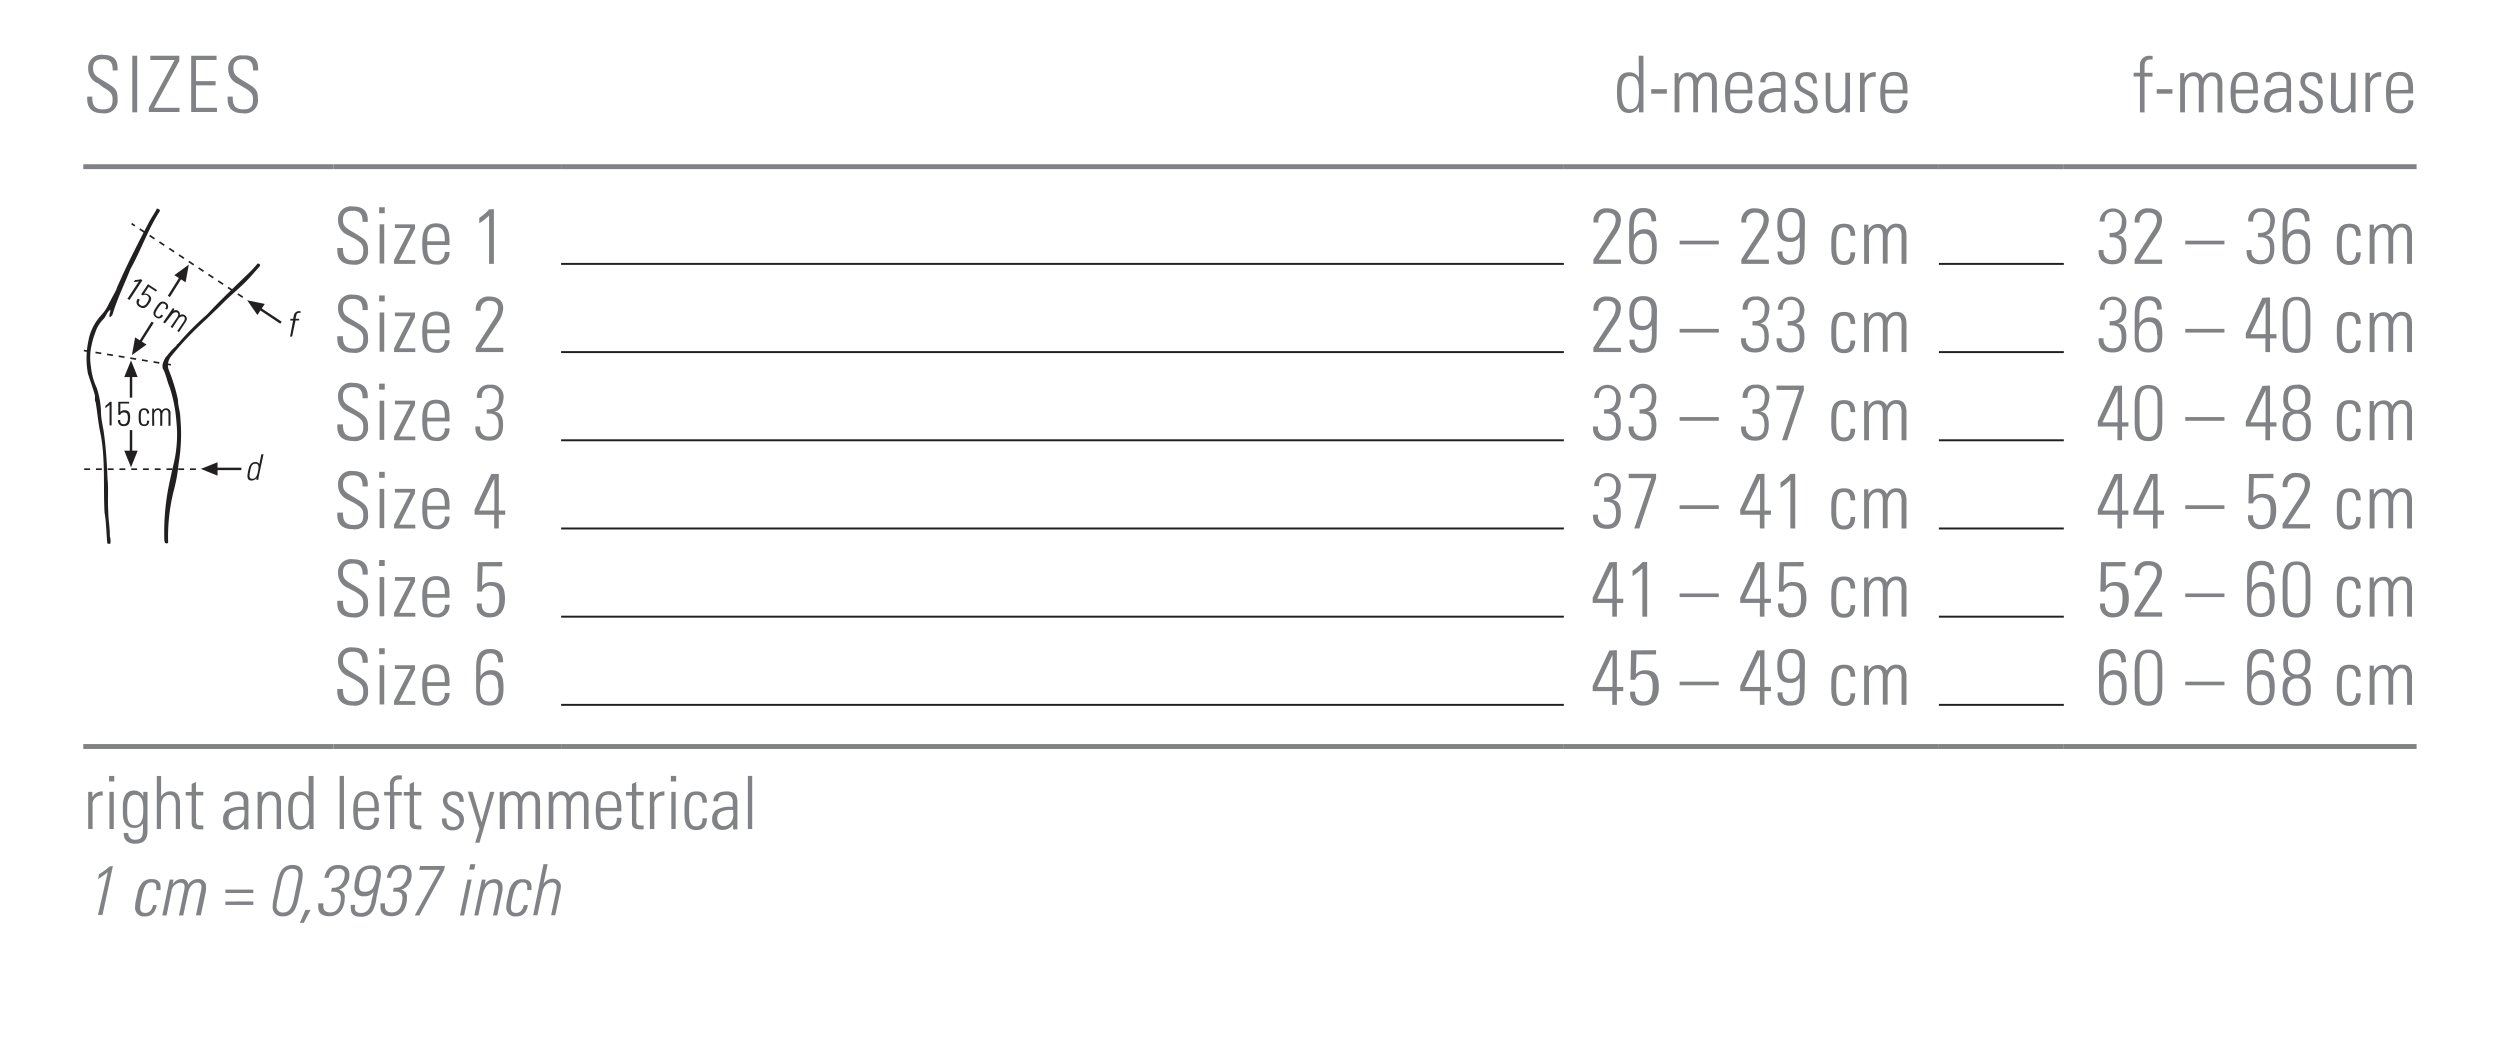 <svg id="Ebene_1" data-name="Ebene 1" xmlns="http://www.w3.org/2000/svg" xmlns:xlink="http://www.w3.org/1999/xlink" viewBox="0 0 255.12 107.72"><defs><style>.cls-1,.cls-2,.cls-5,.cls-7,.cls-8{fill:none;}.cls-2,.cls-5,.cls-8{stroke:#221f20;}.cls-2,.cls-5{stroke-miterlimit:3.86;}.cls-2{stroke-width:0.17px;stroke-dasharray:0.6 0.6;}.cls-3{clip-path:url(#clip-path);}.cls-4,.cls-6{fill:#221f20;}.cls-5{stroke-width:0.25px;}.cls-6{fill-rule:evenodd;}.cls-7{stroke:#808285;stroke-width:0.5px;}.cls-7,.cls-8{stroke-miterlimit:10;}.cls-8{stroke-width:0.2px;}.cls-9{fill:#808285;}</style><clipPath id="clip-path"><rect class="cls-1" x="8.5" y="21.26" width="22.19" height="34.24"/></clipPath></defs><line class="cls-2" x1="8.56" y1="35.77" x2="18.01" y2="37.32"/><g class="cls-3"><path class="cls-4" d="M17,36.37a6.32,6.32,0,0,1,1-1.09c0-.15.21-.2.29-.35a28,28,0,0,1,2.83-2.83c1.36-1.47,3-3,4.39-4.35a10.44,10.44,0,0,0,.78-.86c.15,0,.26.07.25.24-.58.66-1.06,1.23-1.61,1.77s-1.44,1.3-2,1.85c-1.55,1.56-2.52,2.4-3.3,3.19a31.72,31.72,0,0,0-2.14,2.39,1.43,1.43,0,0,0-.23,1.51,18.74,18.74,0,0,1,.9,2.95c0,.63.23,1.19.24,1.82a18,18,0,0,1-.18,4.74A16.18,16.18,0,0,1,17.75,50a19.3,19.3,0,0,0-.59,5.4.29.29,0,0,1-.33,0l-.06-.24a24.38,24.38,0,0,1,.64-6.44c.15-.79.38-1.55.5-2.35A12.83,12.83,0,0,0,18,43a14.63,14.63,0,0,0-.7-3.53c-.27-.59-.35-1.27-.68-1.85-.06-.1,0-.18-.05-.34a2.61,2.61,0,0,1,.38-.89"/><path class="cls-4" d="M9.06,34.57a5.26,5.26,0,0,1,1.21-2.34A4.41,4.41,0,0,0,11.1,31l.76-1.42c.11-.39.33-.76.48-1.14.86-1.91,1.84-3.8,2.76-5.57.26-.53.6-1,.89-1.53l0-.06c.09,0,.24.08.32.14l0,.13c-1.2,1.84-1.88,3.9-3,5.91-.61,1.53-1.37,3.08-1.83,4.65-.08.11-.16.23-.28.26-.12-.24.09-.5.06-.75-.33.19-.41.59-.65.89a3.48,3.48,0,0,0-.89,1.44,8.05,8.05,0,0,0-.36,1.21,5.71,5.71,0,0,0-.08,2.25,6.47,6.47,0,0,0,.6,2.19,8.83,8.83,0,0,1,.43,2.48c0,.69.19,1.39.29,2.07.21,1.5.31,3.1.37,4.66.12,1.13,0,2.25.08,3.39,0,.84.18,1.7.16,2.53a1.51,1.51,0,0,1,.05.73c-.08.1-.21,0-.31,0l0,0c-.1-1-.1-2.12-.28-3.14-.15-2.69.11-5.61-.45-8.24C10,43,9.93,42,9.75,41c-.13-.08,0-.59-.09-.71.08.1-.68-2.11-.69-2.18a8.49,8.49,0,0,1,.09-3.49"/><line class="cls-5" x1="13.37" y1="43.89" x2="13.37" y2="46.53"/><polygon class="cls-6" points="13.37 45.99 14.05 45.99 13.37 47.69 12.68 45.99 13.37 45.99"/><line class="cls-5" x1="13.37" y1="40.58" x2="13.37" y2="37.95"/><polygon class="cls-6" points="13.37 38.48 12.68 38.48 13.37 36.78 14.05 38.48 13.37 38.48"/><line class="cls-5" x1="15.58" y1="32.88" x2="14.31" y2="34.89"/><polygon class="cls-6" points="14.37 34.8 14.95 35.16 13.46 36.24 13.79 34.43 14.37 34.8"/><line class="cls-5" x1="17.23" y1="30.25" x2="18.42" y2="28.35"/><polygon class="cls-6" points="18.36 28.44 17.79 28.08 19.27 27 18.94 28.81 18.36 28.44"/><line class="cls-5" x1="24.63" y1="47.85" x2="22.08" y2="47.85"/><polygon class="cls-6" points="22.2 47.85 22.2 48.54 20.49 47.85 22.2 47.17 22.2 47.85"/><line class="cls-2" x1="19.99" y1="47.88" x2="8.5" y2="47.88"/><line class="cls-5" x1="28.67" y1="32.93" x2="26.55" y2="31.52"/><polygon class="cls-6" points="26.64 31.58 26.27 32.15 25.22 30.64 27.02 31.02 26.64 31.58"/><line class="cls-2" x1="24.77" y1="30.33" x2="13.43" y2="22.82"/><path class="cls-4" d="M13.8,28.57a2.12,2.12,0,0,0,.57-.08l.16.11-1.31,2L13,30.5l1.17-1.78a3.29,3.29,0,0,1-.54.05Z"/><path class="cls-4" d="M15.2,31c-.22.33-.51.6-.95.32a.53.53,0,0,1-.17-.85l.18.12c-.15.23-.15.42.09.57s.51,0,.67-.28.3-.52,0-.73a.37.37,0,0,0-.45,0l-.17-.11L15.1,29l.92.6-.1.16-.75-.49-.47.71a.52.52,0,0,1,.45.09c.5.32.21.72,0,1"/><path class="cls-4" d="M16.86,31.51c.13-.18.15-.35-.05-.48a.29.29,0,0,0-.35,0,3,3,0,0,0-.34.43c-.17.26-.4.61-.13.79s.35,0,.48-.15l.17.11a.47.47,0,0,1-.7.2c-.49-.32-.24-.71,0-1.07a2.16,2.16,0,0,1,.36-.46.51.51,0,0,1,.62,0,.45.45,0,0,1,.11.71Z"/><path class="cls-4" d="M16.83,33l-.18-.11,1-1.46.15.1-.12.18h0a.49.49,0,0,1,.48,0,.42.42,0,0,1,.19.45.45.45,0,0,1,.5,0,.44.44,0,0,1,.12.65l-.71,1.09-.17-.12.68-1c.09-.15.14-.34,0-.45s-.44,0-.57.21l-.61.94-.18-.12.69-1c.09-.14.14-.34,0-.45s-.45,0-.57.21Z"/><path class="cls-4" d="M10.76,41.41A2,2,0,0,0,11.2,41h.19v2.41h-.21V41.31a3.57,3.57,0,0,1-.43.34Z"/><path class="cls-4" d="M13.27,42.69c0,.4-.1.79-.62.79a.54.54,0,0,1-.61-.62h.22c0,.28.1.43.39.43s.4-.32.4-.6,0-.6-.41-.6a.36.36,0,0,0-.37.25h-.2V41h1.11v.18h-.9v.86a.55.55,0,0,1,.43-.18c.59,0,.57.5.57.79"/><path class="cls-4" d="M15,42.2c0-.21-.06-.36-.3-.36a.27.27,0,0,0-.28.19,2.26,2.26,0,0,0-.05.55c0,.32,0,.73.32.73s.3-.17.32-.38h.2a.46.46,0,0,1-.47.55c-.59,0-.59-.47-.59-.9a2.52,2.52,0,0,1,.05-.57.51.51,0,0,1,.53-.34.45.45,0,0,1,.48.53Z"/><path class="cls-4" d="M15.74,43.45h-.21V41.7h.18v.22h0a.47.47,0,0,1,.41-.25.41.41,0,0,1,.4.27.46.46,0,0,1,.43-.27.44.44,0,0,1,.45.48v1.3h-.21V42.21c0-.18-.06-.37-.27-.37s-.36.26-.36.49v1.12h-.21V42.2c0-.17-.06-.36-.26-.36s-.37.26-.37.49Z"/><path class="cls-4" d="M26.19,48.77h0a.63.63,0,0,1-.52.27c-.52,0-.44-.52-.35-.95s.2-.94.76-.94a.44.44,0,0,1,.39.21h0l.2-1h.22l-.48,2.24a3.12,3.12,0,0,0-.05.36h-.21Zm.1-.51.07-.33c0-.11.13-.61-.28-.61s-.46.35-.56.78c-.14.67,0,.76.24.76s.43-.16.53-.6"/><path class="cls-4" d="M29.91,32.71h-.29l0-.17h.29l.07-.31a.54.54,0,0,1,.57-.48h.12l0,.18H30.5c-.21,0-.25.19-.27.29l-.07.31h.37l0,.17h-.37l-.35,1.65h-.21Z"/></g><line class="cls-7" x1="159.59" y1="17.01" x2="197.86" y2="17.01"/><line class="cls-7" x1="210.61" y1="17.01" x2="246.61" y2="17.01"/><line class="cls-7" x1="8.5" y1="17.01" x2="34.02" y2="17.01"/><line class="cls-7" x1="34.02" y1="17.01" x2="57.26" y2="17.01"/><line class="cls-7" x1="8.5" y1="76.18" x2="34.02" y2="76.18"/><line class="cls-7" x1="34.02" y1="76.18" x2="57.26" y2="76.18"/><line class="cls-7" x1="57.26" y1="76.18" x2="159.59" y2="76.18"/><line class="cls-7" x1="159.59" y1="76.18" x2="197.86" y2="76.18"/><line class="cls-7" x1="197.86" y1="76.18" x2="210.61" y2="76.18"/><line class="cls-7" x1="210.61" y1="76.18" x2="246.61" y2="76.18"/><line class="cls-7" x1="57.26" y1="17.01" x2="159.59" y2="17.01"/><line class="cls-7" x1="197.86" y1="17.01" x2="210.61" y2="17.01"/><line class="cls-8" x1="57.26" y1="26.93" x2="159.59" y2="26.93"/><line class="cls-8" x1="197.86" y1="26.93" x2="210.61" y2="26.93"/><line class="cls-8" x1="57.26" y1="35.93" x2="159.59" y2="35.93"/><line class="cls-8" x1="197.86" y1="35.93" x2="210.61" y2="35.93"/><line class="cls-8" x1="57.26" y1="44.93" x2="159.59" y2="44.93"/><line class="cls-8" x1="197.86" y1="44.93" x2="210.61" y2="44.93"/><line class="cls-8" x1="57.26" y1="53.93" x2="159.59" y2="53.93"/><line class="cls-8" x1="197.86" y1="53.93" x2="210.61" y2="53.93"/><line class="cls-8" x1="57.26" y1="62.93" x2="159.59" y2="62.93"/><line class="cls-8" x1="197.86" y1="62.93" x2="210.61" y2="62.93"/><line class="cls-8" x1="57.26" y1="71.93" x2="159.59" y2="71.93"/><line class="cls-8" x1="197.86" y1="71.93" x2="210.61" y2="71.93"/><path class="cls-9" d="M12,7v.19H11.5V7.1c0-.72-.3-1.06-1-1.06s-1,.32-1,.9.18.8,1,1.27l.39.24C11.81,9,12,9.22,12,10.09a1.33,1.33,0,0,1-1.52,1.47c-1,0-1.58-.47-1.58-1.46V9.86h.52V10c0,.82.34,1.16,1.07,1.16s1-.25,1-1c0-.57-.17-.79-.95-1.24L10,8.51A1.59,1.59,0,0,1,9,7,1.32,1.32,0,0,1,10.52,5.6C11.51,5.6,12,6,12,7Z"/><path class="cls-9" d="M14,5.69v5.77h-.5V5.69Z"/><path class="cls-9" d="M18.3,5.69v.53L15.71,11h2.61v.43H15.19V11l2.63-4.88H15.34V5.69Z"/><path class="cls-9" d="M22.1,5.69v.43H20V8.28h2v.43H20V11h2.14v.43H19.51V5.69Z"/><path class="cls-9" d="M26.34,7v.19h-.52V7.1c0-.72-.3-1.06-1-1.06s-1,.32-1,.9.18.8.95,1.27l.4.24c.93.56,1.15.77,1.15,1.64a1.32,1.32,0,0,1-1.52,1.47c-1,0-1.57-.47-1.57-1.46V9.86h.52V10c0,.82.33,1.16,1.07,1.16s1-.25,1-1c0-.57-.16-.79-.94-1.24l-.59-.35a1.6,1.6,0,0,1-1-1.52,1.31,1.31,0,0,1,1.5-1.39C25.83,5.6,26.34,6,26.34,7Z"/><path class="cls-9" d="M167.22,5.69h.49v4.53c0,.44,0,.91,0,1.24h-.46c0-.26,0-.45,0-.53a1.17,1.17,0,0,1-1,.6c-1.12,0-1.24-1.1-1.24-2.15s.11-2,1.24-2a1.13,1.13,0,0,1,1,.53Zm-.89,5.46c.9,0,.92-.91.92-1.81s-.13-1.57-.92-1.57-.84.89-.84,1.56S165.49,11.15,166.33,11.15Z"/><path class="cls-9" d="M170.1,9.1v.46h-1.6V9.1Z"/><path class="cls-9" d="M173.2,8a1,1,0,0,1,1-.61c.77,0,1,.57,1,1.2v2.89h-.5V8.57c0-.51-.19-.79-.6-.79s-.82.47-.82,1.08v2.6h-.49V8.6c0-.58-.19-.82-.61-.82s-.8.44-.8,1v2.68h-.49v-4h.42V8a1.06,1.06,0,0,1,1-.62A.89.89,0,0,1,173.2,8Z"/><path class="cls-9" d="M178.82,9.16v.37h-2.26v.31c0,.89.28,1.33.92,1.33s.85-.33.85-.93h.49a1.2,1.2,0,0,1-1.34,1.32c-1.21,0-1.44-.81-1.44-2.07V9.34c0-1.24.34-2,1.44-2C178.73,7.34,178.82,8.3,178.82,9.16Zm-.48,0V9.07c0-.76-.13-1.35-.89-1.35s-.89.6-.89,1.23v.21Z"/><path class="cls-9" d="M181.74,7.5c.47.26.47.69.47,1.19v1.75c0,.29,0,.74,0,1h-.47c0-.13,0-.45,0-.54a1.35,1.35,0,0,1-1.15.6,1.08,1.08,0,0,1-1.12-1.19,1.17,1.17,0,0,1,.42-1A3,3,0,0,1,181.64,9h.09v-.5a.69.69,0,0,0-.79-.79c-.5,0-.79.24-.79.69h-.52c0-.68.52-1.07,1.34-1.07A1.85,1.85,0,0,1,181.74,7.5Zm-1,3.64a1,1,0,0,0,.71-.33,1.41,1.41,0,0,0,.31-1.13c0-.15,0-.21,0-.3h-.17a2.83,2.83,0,0,0-1.19.21.77.77,0,0,0-.37.72C180,10.82,180.29,11.14,180.73,11.14Z"/><path class="cls-9" d="M185.41,8.51v0H185v0c0-.5-.23-.74-.68-.74a.57.57,0,0,0-.63.61c0,.39.26.55.65.76l.49.26a1.08,1.08,0,0,1,.66,1,1.06,1.06,0,0,1-1.21,1.16,1,1,0,0,1-1.17-1.19v-.1h.48c0,.72.26.92.73.92a.63.63,0,0,0,.69-.7c0-.34-.18-.59-.63-.82l-.4-.21a1.25,1.25,0,0,1-.77-1.1c0-.63.42-1,1.14-1S185.41,7.66,185.41,8.51Z"/><path class="cls-9" d="M186.3,7.42h.48v2.9c0,.49.24.81.68.81s.85-.43.85-1V7.42h.48V10.9c0,.09,0,.27,0,.56h-.47V11a1.14,1.14,0,0,1-1,.53c-.69,0-1-.46-1-1.27Z"/><path class="cls-9" d="M191.42,7.37v.46h-.13a.93.93,0,0,0-1,1v2.6h-.48V8.14c0-.16,0-.39,0-.72h.46V8a1.17,1.17,0,0,1,1-.64Z"/><path class="cls-9" d="M194.65,9.16v.37h-2.26v.31c0,.89.28,1.33.92,1.33s.85-.33.85-.93h.49a1.2,1.2,0,0,1-1.34,1.32c-1.21,0-1.43-.81-1.43-2.07V9.34c0-1.24.34-2,1.43-2C194.56,7.34,194.65,8.3,194.65,9.16Zm-.48,0V9.07c0-.76-.13-1.35-.89-1.35s-.89.6-.89,1.23v.21Z"/><path class="cls-9" d="M219.67,6.07h-.18c-.54,0-.64.25-.64.73v.63h.81v.39h-.81v3.65h-.47V7.81h-.65V7.42h.65V6.7a.92.92,0,0,1,1.05-1h.24Z"/><path class="cls-9" d="M221.69,9.1v.46h-1.6V9.1Z"/><path class="cls-9" d="M224.79,8a1,1,0,0,1,1-.61c.77,0,1,.57,1,1.2v2.89h-.5V8.57c0-.51-.19-.79-.6-.79s-.81.47-.81,1.08v2.6h-.5V8.6c0-.58-.19-.82-.61-.82s-.8.44-.8,1v2.68h-.49v-4h.42V8a1.06,1.06,0,0,1,1-.62A.88.88,0,0,1,224.79,8Z"/><path class="cls-9" d="M230.41,9.16v.37h-2.26v.31c0,.89.28,1.33.92,1.33s.85-.33.85-.93h.49a1.2,1.2,0,0,1-1.34,1.32c-1.21,0-1.44-.81-1.44-2.07V9.34c0-1.24.35-2,1.44-2C230.32,7.34,230.41,8.3,230.41,9.16Zm-.48,0V9.07c0-.76-.13-1.35-.89-1.35s-.89.6-.89,1.23v.21Z"/><path class="cls-9" d="M233.33,7.5c.47.26.47.69.47,1.19v1.75c0,.29,0,.74,0,1h-.47c0-.13,0-.45,0-.54a1.35,1.35,0,0,1-1.15.6,1.08,1.08,0,0,1-1.12-1.19,1.17,1.17,0,0,1,.42-1A3,3,0,0,1,233.23,9h.09v-.5a.69.69,0,0,0-.79-.79c-.5,0-.79.24-.79.69h-.52c0-.68.52-1.07,1.34-1.07A1.85,1.85,0,0,1,233.33,7.5Zm-1,3.64a1,1,0,0,0,.72-.33,1.45,1.45,0,0,0,.3-1.13c0-.15,0-.21,0-.3h-.17a2.83,2.83,0,0,0-1.19.21.77.77,0,0,0-.37.72C231.6,10.82,231.88,11.14,232.32,11.14Z"/><path class="cls-9" d="M237,8.51v0h-.46v0c0-.5-.23-.74-.68-.74a.57.57,0,0,0-.63.61c0,.39.26.55.65.76l.49.26a1.08,1.08,0,0,1,.67,1,1.06,1.06,0,0,1-1.22,1.16,1,1,0,0,1-1.17-1.19v-.1h.48c0,.72.26.92.73.92a.63.63,0,0,0,.69-.7c0-.34-.18-.59-.62-.82l-.41-.21a1.25,1.25,0,0,1-.77-1.1c0-.63.42-1,1.14-1S237,7.66,237,8.51Z"/><path class="cls-9" d="M237.89,7.42h.48v2.9c0,.49.24.81.68.81s.85-.43.85-1V7.42h.48V10.9c0,.09,0,.27,0,.56h-.47V11a1.13,1.13,0,0,1-1,.53c-.7,0-1.05-.46-1.05-1.27Z"/><path class="cls-9" d="M243,7.37v.46h-.13a.93.93,0,0,0-1,1v2.6h-.48V8.14c0-.16,0-.39,0-.72h.45V8a1.17,1.17,0,0,1,1-.64Z"/><path class="cls-9" d="M246.25,9.16v.37H244v.31c0,.89.28,1.33.92,1.33s.85-.33.85-.93h.5a1.2,1.2,0,0,1-1.35,1.32c-1.2,0-1.43-.81-1.43-2.07V9.34c0-1.24.34-2,1.43-2C246.15,7.34,246.25,8.3,246.25,9.16Zm-.49,0V9.07c0-.76-.12-1.35-.89-1.35S244,8.32,244,9v.21Z"/><path class="cls-9" d="M37.53,22.46v.18H37v-.07c0-.73-.31-1.06-1-1.06s-1,.31-1,.9.19.8,1,1.26l.4.24c.93.56,1.16.78,1.16,1.64A1.33,1.33,0,0,1,36,27c-1,0-1.58-.47-1.58-1.45v-.24H35v.1c0,.82.33,1.16,1.07,1.16s1-.25,1-1c0-.58-.16-.79-.94-1.25L35.5,24a1.6,1.6,0,0,1-1-1.52A1.31,1.31,0,0,1,36,21.07C37,21.07,37.53,21.51,37.53,22.46Z"/><path class="cls-9" d="M39.26,21.15v.61h-.57v-.61Zm-.52,1.74h.47v4h-.47Z"/><path class="cls-9" d="M42.35,22.89v.45l-1.61,3.2h1.64v.39H40.21v-.4l1.68-3.26H40.3v-.38Z"/><path class="cls-9" d="M45.87,24.62V25H43.6v.31c0,.89.28,1.33.92,1.33a.82.82,0,0,0,.86-.93h.49A1.19,1.19,0,0,1,44.52,27c-1.2,0-1.43-.81-1.43-2.07v-.14c0-1.25.34-2,1.43-2C45.77,22.81,45.87,23.76,45.87,24.62Zm-.48,0v-.08c0-.76-.13-1.36-.9-1.36s-.89.6-.89,1.24v.2Z"/><path class="cls-9" d="M50.4,21.35v5.58h-.49V22a6.2,6.2,0,0,1-1,.79v-.56a4.64,4.64,0,0,0,1-.87Z"/><path class="cls-9" d="M164.91,23.84l-1.76,2.65h2.27v.44H162.6v-.45l1.93-3a2,2,0,0,0,.35-1c0-.51-.3-.78-.87-.78a.85.85,0,0,0-.9.95v.06h-.5v-.09A1.27,1.27,0,0,1,164,21.26c.84,0,1.41.41,1.41,1.18A2.66,2.66,0,0,1,164.91,23.84Z"/><path class="cls-9" d="M168.53,22.61c0-.65-.27-.95-.8-.95-.75,0-1,.6-1,1.53V24a1.18,1.18,0,0,1,1.1-.61c1.12,0,1.24.91,1.24,1.74,0,1.06-.23,1.84-1.41,1.84-1,0-1.41-.53-1.41-1.63V23.23c0-1.11.2-2,1.43-2,.92,0,1.33.42,1.33,1.34Zm.05,2.55c0-.6-.06-1.31-.86-1.31-.44,0-1,.25-1,1.24v.21c0,.87.33,1.29.94,1.29C168.52,26.59,168.58,25.81,168.58,25.16Z"/><path class="cls-9" d="M175.4,24.56v.38h-4v-.38Z"/><path class="cls-9" d="M180,23.84l-1.76,2.65h2.27v.44h-2.81v-.45l1.92-3a2,2,0,0,0,.36-1c0-.51-.3-.78-.87-.78a.86.86,0,0,0-.91.95v.06h-.5v-.09a1.27,1.27,0,0,1,1.39-1.36c.85,0,1.41.41,1.41,1.18A2.57,2.57,0,0,1,180,23.84Z"/><path class="cls-9" d="M184.16,25c0,1.17-.16,2-1.44,2a1.17,1.17,0,0,1-1.31-1.34h.5v.06a.73.73,0,0,0,.82.84.84.84,0,0,0,.77-.35,4,4,0,0,0,.16-1.51c0-.28,0-.35,0-.51a1.09,1.09,0,0,1-1,.5c-1,0-1.29-.62-1.29-1.79s.49-1.68,1.41-1.68,1.41.46,1.41,1.49Zm-.9-.9c.34-.24.39-.52.39-1.34,0-.65-.15-1.12-.91-1.12s-.88.69-.88,1.32c0,.9.26,1.3.84,1.3A1.1,1.1,0,0,0,183.26,24.14Z"/><path class="cls-9" d="M189.32,24.06h-.48c0-.57-.2-.85-.66-.85-.67,0-.8.5-.8,1.65v.23c0,.95.1,1.55.79,1.55.46,0,.67-.29.67-.89h.48q0,1.29-1.14,1.29c-1.22,0-1.3-1.09-1.3-1.7v-.72c0-1.1.24-1.79,1.31-1.79C189,22.83,189.32,23.21,189.32,24.06Z"/><path class="cls-9" d="M192.55,23.44a1,1,0,0,1,1-.61c.77,0,1,.58,1,1.2v2.9h-.5V24c0-.5-.19-.79-.6-.79s-.82.47-.82,1.08v2.61h-.49V24.06c0-.58-.19-.82-.61-.82s-.8.45-.8,1v2.69h-.5v-4h.43v.55a1.08,1.08,0,0,1,1-.62A.9.9,0,0,1,192.55,23.44Z"/><path class="cls-9" d="M216.09,24c.64.08.9.5.9,1.37,0,1.06-.45,1.6-1.39,1.6s-1.44-.47-1.44-1.3v-.15h.5v.1a.85.85,0,0,0,.94.92c.6,0,.9-.35.9-1.14s-.23-1.19-1-1.19h-.22v-.44h.15c.75,0,1.09-.39,1.09-1.16a.86.86,0,0,0-.89-1c-.57,0-.86.32-.86,1h-.5V22.6a1.36,1.36,0,1,1,2.72.06C217,23.43,216.66,23.92,216.09,24Z"/><path class="cls-9" d="M220.13,23.84l-1.75,2.65h2.26v.44h-2.81v-.45l1.92-3a1.92,1.92,0,0,0,.36-1c0-.51-.3-.78-.87-.78a.85.85,0,0,0-.9.95v.06h-.5v-.09a1.27,1.27,0,0,1,1.38-1.36c.85,0,1.41.41,1.41,1.18A2.57,2.57,0,0,1,220.13,23.84Z"/><path class="cls-9" d="M227,24.56v.38h-4v-.38Z"/><path class="cls-9" d="M231.19,24c.64.08.9.5.9,1.37,0,1.06-.45,1.6-1.39,1.6s-1.44-.47-1.44-1.3v-.15h.5v.1a.86.86,0,0,0,1,.92c.59,0,.89-.35.89-1.14s-.23-1.19-1-1.19h-.22v-.44h.15c.76,0,1.09-.39,1.09-1.16a.86.86,0,0,0-.89-1c-.57,0-.85.32-.86,1h-.49V22.6a1.21,1.21,0,0,1,1.33-1.34,1.23,1.23,0,0,1,1.38,1.4C232.05,23.43,231.76,23.92,231.19,24Z"/><path class="cls-9" d="M235.22,22.61c0-.65-.27-.95-.8-.95-.74,0-1,.6-1,1.53V24a1.17,1.17,0,0,1,1.09-.61c1.13,0,1.24.91,1.24,1.74,0,1.06-.23,1.84-1.41,1.84-1,0-1.41-.53-1.41-1.63V23.23c0-1.11.2-2,1.44-2,.92,0,1.32.42,1.32,1.34Zm.05,2.55c0-.6-.06-1.31-.86-1.31-.43,0-.95.25-.95,1.24v.21c0,.87.33,1.29.93,1.29C235.21,26.59,235.27,25.81,235.27,25.16Z"/><path class="cls-9" d="M240.91,24.06h-.48c0-.57-.2-.85-.66-.85-.67,0-.79.5-.79,1.65v.23c0,.95.09,1.55.78,1.55.46,0,.67-.29.67-.89h.48c0,.86-.37,1.29-1.14,1.29-1.22,0-1.3-1.09-1.3-1.7v-.72c0-1.1.24-1.79,1.31-1.79C240.55,22.83,240.91,23.21,240.91,24.06Z"/><path class="cls-9" d="M244.14,23.44a1,1,0,0,1,1-.61c.77,0,1,.58,1,1.2v2.9h-.5V24c0-.5-.19-.79-.6-.79s-.82.47-.82,1.08v2.61h-.49V24.06c0-.58-.19-.82-.61-.82s-.8.45-.8,1v2.69h-.5v-4h.43v.55a1.08,1.08,0,0,1,1-.62A.9.9,0,0,1,244.14,23.44Z"/><path class="cls-9" d="M37.53,31.46v.18H37v-.07c0-.73-.31-1.06-1-1.06s-1,.31-1,.9.19.8,1,1.26l.4.24c.93.56,1.16.78,1.16,1.64A1.33,1.33,0,0,1,36,36c-1,0-1.58-.47-1.58-1.45v-.24H35v.1c0,.82.33,1.16,1.07,1.16s1-.25,1-1c0-.58-.16-.79-.94-1.25L35.5,33a1.6,1.6,0,0,1-1-1.52A1.31,1.31,0,0,1,36,30.07C37,30.07,37.53,30.51,37.53,31.46Z"/><path class="cls-9" d="M39.26,30.15v.61h-.57v-.61Zm-.52,1.74h.47v4h-.47Z"/><path class="cls-9" d="M42.35,31.89v.45l-1.61,3.2h1.64v.39H40.21v-.4l1.68-3.26H40.3v-.38Z"/><path class="cls-9" d="M45.87,33.62V34H43.6v.31c0,.89.28,1.33.92,1.33a.82.82,0,0,0,.86-.93h.49A1.19,1.19,0,0,1,44.52,36c-1.2,0-1.43-.81-1.43-2.07v-.14c0-1.25.34-2,1.43-2C45.77,31.81,45.87,32.76,45.87,33.62Zm-.48,0v-.08c0-.76-.13-1.36-.9-1.36s-.89.6-.89,1.24v.2Z"/><path class="cls-9" d="M50.85,32.84l-1.76,2.65h2.27v.44H48.55v-.45l1.92-3a1.92,1.92,0,0,0,.36-1c0-.51-.3-.78-.87-.78a.86.86,0,0,0-.91.95v.06h-.5v-.09a1.27,1.27,0,0,1,1.39-1.36c.85,0,1.41.41,1.41,1.18A2.57,2.57,0,0,1,50.85,32.84Z"/><path class="cls-9" d="M164.91,32.84l-1.76,2.65h2.27v.44H162.6v-.45l1.93-3a2,2,0,0,0,.35-1c0-.51-.3-.78-.87-.78a.85.85,0,0,0-.9.95v.06h-.5v-.09A1.27,1.27,0,0,1,164,30.26c.84,0,1.41.41,1.41,1.18A2.66,2.66,0,0,1,164.91,32.84Z"/><path class="cls-9" d="M169.06,34c0,1.17-.17,2-1.44,2a1.18,1.18,0,0,1-1.32-1.34h.51v.06c0,.54.24.84.81.84a.86.86,0,0,0,.78-.35,4,4,0,0,0,.16-1.51c0-.28,0-.35,0-.51a1.1,1.1,0,0,1-1,.5c-1,0-1.29-.62-1.29-1.79s.48-1.68,1.41-1.68,1.41.46,1.41,1.49Zm-.9-.9c.34-.24.38-.52.38-1.34,0-.65-.15-1.12-.9-1.12s-.89.69-.89,1.32c0,.9.26,1.3.84,1.3A1.11,1.11,0,0,0,168.16,33.14Z"/><path class="cls-9" d="M175.4,33.56v.38h-4v-.38Z"/><path class="cls-9" d="M179.6,33c.64.08.9.5.9,1.37,0,1.06-.45,1.6-1.39,1.6s-1.44-.47-1.44-1.3v-.15h.5v.1a.86.86,0,0,0,1,.92c.59,0,.89-.35.89-1.14s-.23-1.19-1-1.19h-.22v-.44h.15c.75,0,1.09-.39,1.09-1.16a.86.86,0,0,0-.89-1c-.57,0-.85.32-.86,1h-.49V31.6a1.21,1.21,0,0,1,1.33-1.34,1.23,1.23,0,0,1,1.38,1.4C180.46,32.43,180.17,32.92,179.6,33Z"/><path class="cls-9" d="M183.23,33c.65.08.91.5.91,1.37,0,1.06-.45,1.6-1.4,1.6s-1.44-.47-1.44-1.3v-.15h.51v.1a.85.85,0,0,0,.94.92c.6,0,.9-.35.9-1.14s-.23-1.19-1-1.19h-.22v-.44h.15c.75,0,1.08-.39,1.08-1.16,0-.61-.31-1-.88-1s-.86.32-.87,1h-.49V31.6a1.36,1.36,0,1,1,2.72.06C184.1,32.43,183.8,32.92,183.23,33Z"/><path class="cls-9" d="M189.32,33.06h-.48c0-.57-.2-.85-.66-.85-.67,0-.8.5-.8,1.65v.23c0,.95.1,1.55.79,1.55.46,0,.67-.29.67-.89h.48q0,1.29-1.14,1.29c-1.22,0-1.3-1.09-1.3-1.7v-.72c0-1.1.24-1.79,1.31-1.79C189,31.83,189.32,32.21,189.32,33.06Z"/><path class="cls-9" d="M192.55,32.44a1,1,0,0,1,1-.61c.77,0,1,.58,1,1.2v2.9h-.5V33c0-.5-.19-.79-.6-.79s-.82.47-.82,1.08v2.61h-.49V33.06c0-.58-.19-.82-.61-.82s-.8.45-.8,1v2.69h-.5v-4h.43v.55a1.08,1.08,0,0,1,1-.62A.9.9,0,0,1,192.55,32.44Z"/><path class="cls-9" d="M216.09,33c.64.08.9.5.9,1.37,0,1.06-.45,1.6-1.39,1.6s-1.44-.47-1.44-1.3v-.15h.5v.1a.85.85,0,0,0,.94.92c.6,0,.9-.35.9-1.14s-.23-1.19-1-1.19h-.22v-.44h.15c.75,0,1.09-.39,1.09-1.16a.86.86,0,0,0-.89-1c-.57,0-.86.32-.86,1h-.5V31.6a1.36,1.36,0,1,1,2.72.06C217,32.43,216.66,32.92,216.09,33Z"/><path class="cls-9" d="M220.12,31.61c0-.65-.27-.95-.8-.95-.75,0-1,.6-1,1.53V33a1.19,1.19,0,0,1,1.1-.61c1.12,0,1.24.91,1.24,1.74,0,1.06-.23,1.84-1.41,1.84-1,0-1.41-.53-1.41-1.63V32.23c0-1.11.2-2,1.43-2,.92,0,1.33.42,1.33,1.34Zm0,2.55c0-.6-.06-1.31-.86-1.31-.43,0-1,.25-1,1.24v.21c0,.87.33,1.29.94,1.29C220.11,35.59,220.17,34.81,220.17,34.16Z"/><path class="cls-9" d="M227,33.56v.38h-4v-.38Z"/><path class="cls-9" d="M231.65,30.35V34.1h.66v.43h-.66v1.4h-.47v-1.4h-2V34l1.7-3.62Zm-2,3.75h1.55V30.85Z"/><path class="cls-9" d="M235.77,34.13c0,1.2-.34,1.89-1.44,1.89s-1.39-.56-1.39-1.81v-2c0-1.27.4-1.92,1.43-1.92s1.4.67,1.4,1.82Zm-2.33-.08c0,.76.06,1.54.93,1.54.6,0,.91-.42.91-1.45V32c0-.69-.09-1.36-.95-1.36-.65,0-.89.55-.89,1.48Z"/><path class="cls-9" d="M240.91,33.06h-.48c0-.57-.2-.85-.66-.85-.67,0-.79.5-.79,1.65v.23c0,.95.09,1.55.78,1.55.46,0,.67-.29.67-.89h.48c0,.86-.37,1.29-1.14,1.29-1.22,0-1.3-1.09-1.3-1.7v-.72c0-1.1.24-1.79,1.31-1.79C240.55,31.83,240.91,32.21,240.91,33.06Z"/><path class="cls-9" d="M244.14,32.44a1,1,0,0,1,1-.61c.77,0,1,.58,1,1.2v2.9h-.5V33c0-.5-.19-.79-.6-.79s-.82.47-.82,1.08v2.61h-.49V33.06c0-.58-.19-.82-.61-.82s-.8.45-.8,1v2.69h-.5v-4h.43v.55a1.08,1.08,0,0,1,1-.62A.9.9,0,0,1,244.14,32.44Z"/><path class="cls-9" d="M37.53,40.46v.18H37v-.07c0-.73-.31-1.06-1-1.06s-1,.31-1,.9.19.8,1,1.26l.4.24c.93.56,1.16.78,1.16,1.64A1.33,1.33,0,0,1,36,45c-1,0-1.58-.47-1.58-1.45v-.24H35v.1c0,.82.33,1.16,1.07,1.16s1-.25,1-1c0-.58-.16-.79-.94-1.25L35.5,42a1.6,1.6,0,0,1-1-1.52A1.31,1.31,0,0,1,36,39.07C37,39.07,37.53,39.51,37.53,40.46Z"/><path class="cls-9" d="M39.26,39.15v.61h-.57v-.61Zm-.52,1.74h.47v4h-.47Z"/><path class="cls-9" d="M42.35,40.89v.45l-1.61,3.2h1.64v.39H40.21v-.4l1.68-3.26H40.3v-.38Z"/><path class="cls-9" d="M45.87,42.62V43H43.6v.31c0,.89.28,1.33.92,1.33a.82.82,0,0,0,.86-.93h.49A1.19,1.19,0,0,1,44.52,45c-1.2,0-1.43-.81-1.43-2.07v-.14c0-1.25.34-2,1.43-2C45.77,40.81,45.87,41.76,45.87,42.62Zm-.48,0v-.08c0-.76-.13-1.36-.9-1.36s-.89.6-.89,1.24v.2Z"/><path class="cls-9" d="M50.44,42c.64.08.9.5.9,1.37,0,1.06-.45,1.6-1.39,1.6s-1.44-.47-1.44-1.3v-.15H49v.1a.86.86,0,0,0,1,.92c.59,0,.89-.35.89-1.14s-.23-1.19-1-1.19h-.22v-.44h.15c.75,0,1.09-.39,1.09-1.16a.86.86,0,0,0-.89-1c-.57,0-.86.32-.86,1h-.49V40.6a1.21,1.21,0,0,1,1.33-1.34,1.23,1.23,0,0,1,1.38,1.4C51.3,41.43,51,41.92,50.44,42Z"/><path class="cls-9" d="M164.5,42c.64.08.9.5.9,1.37,0,1.06-.45,1.6-1.39,1.6s-1.45-.47-1.45-1.3v-.15h.51v.1a.85.85,0,0,0,.94.92c.6,0,.9-.35.9-1.14s-.23-1.19-1-1.19h-.22v-.44h.15c.75,0,1.08-.39,1.08-1.16,0-.61-.31-1-.88-1s-.86.32-.87,1h-.49V40.6a1.36,1.36,0,1,1,2.72.06C165.36,41.43,165.07,41.92,164.5,42Z"/><path class="cls-9" d="M168.13,42c.64.08.9.5.9,1.37,0,1.06-.45,1.6-1.39,1.6s-1.44-.47-1.44-1.3v-.15h.51v.1a.85.85,0,0,0,.94.92c.59,0,.89-.35.89-1.14s-.23-1.19-1-1.19h-.23v-.44h.15c.76,0,1.09-.39,1.09-1.16a.86.86,0,0,0-.89-1c-.57,0-.85.32-.86,1h-.49V40.6a1.36,1.36,0,1,1,2.71.06C169,41.43,168.7,41.92,168.13,42Z"/><path class="cls-9" d="M175.4,42.56v.38h-4v-.38Z"/><path class="cls-9" d="M179.6,42c.64.08.9.5.9,1.37,0,1.06-.45,1.6-1.39,1.6s-1.44-.47-1.44-1.3v-.15h.5v.1a.86.86,0,0,0,1,.92c.59,0,.89-.35.89-1.14s-.23-1.19-1-1.19h-.22v-.44h.15c.75,0,1.09-.39,1.09-1.16a.86.86,0,0,0-.89-1c-.57,0-.85.32-.86,1h-.49V40.6a1.21,1.21,0,0,1,1.33-1.34,1.23,1.23,0,0,1,1.38,1.4C180.46,41.43,180.17,41.92,179.6,42Z"/><path class="cls-9" d="M184.08,39.35v.47l-1.71,5.11h-.52l1.75-5.14h-2.31v-.44Z"/><path class="cls-9" d="M189.32,42.06h-.48c0-.57-.2-.85-.66-.85-.67,0-.8.5-.8,1.65v.23c0,.95.1,1.55.79,1.55.46,0,.67-.29.67-.89h.48q0,1.29-1.14,1.29c-1.22,0-1.3-1.09-1.3-1.7v-.72c0-1.1.24-1.79,1.31-1.79C189,40.83,189.32,41.21,189.32,42.06Z"/><path class="cls-9" d="M192.55,41.44a1,1,0,0,1,1-.61c.77,0,1,.58,1,1.2v2.9h-.5V42c0-.5-.19-.79-.6-.79s-.82.47-.82,1.08v2.61h-.49V42.06c0-.58-.19-.82-.61-.82s-.8.45-.8,1v2.69h-.5v-4h.43v.55a1.08,1.08,0,0,1,1-.62A.9.9,0,0,1,192.55,41.44Z"/><path class="cls-9" d="M216.55,39.35V43.1h.65v.43h-.65v1.4h-.47v-1.4h-2V43l1.7-3.62Zm-2,3.75h1.55V39.85Z"/><path class="cls-9" d="M220.66,43.13c0,1.2-.34,1.89-1.44,1.89-.94,0-1.38-.56-1.38-1.81v-2c0-1.27.4-1.92,1.43-1.92s1.39.67,1.39,1.82Zm-2.32-.08c0,.76.06,1.54.93,1.54.59,0,.9-.42.9-1.45V41c0-.69-.08-1.36-.94-1.36-.66,0-.89.55-.89,1.48Z"/><path class="cls-9" d="M227,42.56v.38h-4v-.38Z"/><path class="cls-9" d="M231.65,39.35V43.1h.66v.43h-.66v1.4h-.47v-1.4h-2V43l1.7-3.62Zm-2,3.75h1.55V39.85Z"/><path class="cls-9" d="M234.94,42c.61.13.88.52.88,1.38,0,1.16-.47,1.65-1.45,1.65s-1.44-.56-1.44-1.6.26-1.3.84-1.42c-.55-.18-.77-.52-.77-1.31,0-1,.46-1.44,1.39-1.44a1.2,1.2,0,0,1,1.38,1.36C235.77,41.5,235.52,41.86,234.94,42Zm.37,1.37c0-.79-.28-1.15-.93-1.15s-.95.51-.95,1.23.33,1.18.94,1.18C235.15,44.63,235.31,44.07,235.31,43.37Zm-.06-2.63c0-.7-.2-1.08-.88-1.08s-.88.42-.88,1.09.29,1.08.88,1.08S235.25,41.47,235.25,40.74Z"/><path class="cls-9" d="M240.91,42.06h-.48c0-.57-.2-.85-.66-.85-.67,0-.79.5-.79,1.65v.23c0,.95.09,1.55.78,1.55.46,0,.67-.29.67-.89h.48c0,.86-.37,1.29-1.14,1.29-1.22,0-1.3-1.09-1.3-1.7v-.72c0-1.1.24-1.79,1.31-1.79C240.55,40.83,240.91,41.21,240.91,42.06Z"/><path class="cls-9" d="M244.14,41.44a1,1,0,0,1,1-.61c.77,0,1,.58,1,1.2v2.9h-.5V42c0-.5-.19-.79-.6-.79s-.82.47-.82,1.08v2.61h-.49V42.06c0-.58-.19-.82-.61-.82s-.8.45-.8,1v2.69h-.5v-4h.43v.55a1.08,1.08,0,0,1,1-.62A.9.9,0,0,1,244.14,41.44Z"/><path class="cls-9" d="M37.53,49.46v.18H37v-.07c0-.73-.31-1.06-1-1.06s-1,.31-1,.9.19.8,1,1.26l.4.24c.93.56,1.16.78,1.16,1.64A1.33,1.33,0,0,1,36,54c-1,0-1.58-.47-1.58-1.45v-.24H35v.1c0,.82.33,1.16,1.07,1.16s1-.25,1-1c0-.58-.16-.79-.94-1.25L35.5,51a1.6,1.6,0,0,1-1-1.52A1.31,1.31,0,0,1,36,48.07C37,48.07,37.53,48.51,37.53,49.46Z"/><path class="cls-9" d="M39.26,48.15v.61h-.57v-.61Zm-.52,1.74h.47v4h-.47Z"/><path class="cls-9" d="M42.35,49.89v.45l-1.61,3.2h1.64v.39H40.21v-.4l1.68-3.26H40.3v-.38Z"/><path class="cls-9" d="M45.87,51.62V52H43.6v.31c0,.89.28,1.33.92,1.33a.82.82,0,0,0,.86-.93h.49A1.19,1.19,0,0,1,44.52,54c-1.2,0-1.43-.81-1.43-2.07v-.14c0-1.25.34-2,1.43-2C45.77,49.81,45.87,50.76,45.87,51.62Zm-.48,0v-.08c0-.76-.13-1.36-.9-1.36s-.89.6-.89,1.24v.2Z"/><path class="cls-9" d="M50.9,48.35V52.1h.66v.43H50.9v1.4h-.47v-1.4h-2V52l1.7-3.62Zm-2,3.75h1.55V48.85Z"/><path class="cls-9" d="M164.5,51c.64.08.9.5.9,1.37,0,1.06-.45,1.6-1.39,1.6s-1.45-.47-1.45-1.3v-.15h.51v.1a.85.85,0,0,0,.94.92c.6,0,.9-.35.9-1.14s-.23-1.19-1-1.19h-.22v-.44h.15c.75,0,1.08-.39,1.08-1.16,0-.61-.31-1-.88-1s-.86.32-.87,1h-.49V49.6a1.36,1.36,0,1,1,2.72.06C165.36,50.43,165.07,50.92,164.5,51Z"/><path class="cls-9" d="M169,48.35v.47l-1.71,5.11h-.52l1.75-5.14h-2.32v-.44Z"/><path class="cls-9" d="M175.4,51.56v.38h-4v-.38Z"/><path class="cls-9" d="M180.06,48.35V52.1h.66v.43h-.66v1.4h-.47v-1.4h-2V52l1.7-3.62Zm-2,3.75h1.55V48.85Z"/><path class="cls-9" d="M183.2,48.35v5.58h-.5V49a6.12,6.12,0,0,1-1,.79v-.56a4.89,4.89,0,0,0,1-.87Z"/><path class="cls-9" d="M189.32,51.06h-.48c0-.57-.2-.85-.66-.85-.67,0-.8.5-.8,1.65v.23c0,.95.1,1.55.79,1.55.46,0,.67-.29.67-.89h.48q0,1.29-1.14,1.29c-1.22,0-1.3-1.09-1.3-1.7v-.72c0-1.1.24-1.79,1.31-1.79C189,49.83,189.32,50.21,189.32,51.06Z"/><path class="cls-9" d="M192.55,50.44a1,1,0,0,1,1-.61c.77,0,1,.58,1,1.2v2.9h-.5V51c0-.5-.19-.79-.6-.79s-.82.47-.82,1.08v2.61h-.49V51.06c0-.58-.19-.82-.61-.82s-.8.45-.8,1v2.69h-.5v-4h.43v.55a1.08,1.08,0,0,1,1-.62A.9.9,0,0,1,192.55,50.44Z"/><path class="cls-9" d="M216.55,48.35V52.1h.65v.43h-.65v1.4h-.47v-1.4h-2V52l1.7-3.62Zm-2,3.75h1.55V48.85Z"/><path class="cls-9" d="M220.18,48.35V52.1h.66v.43h-.66v1.4h-.47v-1.4h-2V52l1.71-3.62Zm-2,3.75h1.55V48.85Z"/><path class="cls-9" d="M227,51.56v.38h-4v-.38Z"/><path class="cls-9" d="M232,48.35v.44h-2l-.06,2a1.21,1.21,0,0,1,1-.39c1.12,0,1.34.71,1.34,1.75S231.86,54,230.75,54a1.21,1.21,0,0,1-1.34-1.31v-.11h.51v.06c0,.61.27.93.87.93s.92-.41.92-1.47c0-.68-.08-1.32-.91-1.32a.84.84,0,0,0-.88.59h-.47l.06-3Z"/><path class="cls-9" d="M235.24,50.84l-1.76,2.65h2.26v.44h-2.81v-.45l1.93-3a2,2,0,0,0,.35-1c0-.51-.3-.78-.87-.78a.85.85,0,0,0-.9.95v.06h-.5v-.09a1.27,1.27,0,0,1,1.39-1.36c.84,0,1.41.41,1.41,1.18A2.66,2.66,0,0,1,235.24,50.84Z"/><path class="cls-9" d="M240.91,51.06h-.48c0-.57-.2-.85-.66-.85-.67,0-.79.5-.79,1.65v.23c0,.95.09,1.55.78,1.55.46,0,.67-.29.67-.89h.48c0,.86-.37,1.29-1.14,1.29-1.22,0-1.3-1.09-1.3-1.7v-.72c0-1.1.24-1.79,1.31-1.79C240.55,49.83,240.91,50.21,240.91,51.06Z"/><path class="cls-9" d="M244.14,50.44a1,1,0,0,1,1-.61c.77,0,1,.58,1,1.2v2.9h-.5V51c0-.5-.19-.79-.6-.79s-.82.47-.82,1.08v2.61h-.49V51.06c0-.58-.19-.82-.61-.82s-.8.45-.8,1v2.69h-.5v-4h.43v.55a1.08,1.08,0,0,1,1-.62A.9.9,0,0,1,244.14,50.44Z"/><path class="cls-9" d="M37.53,58.46v.18H37v-.07c0-.73-.31-1.06-1-1.06s-1,.31-1,.9.19.8,1,1.26l.4.24c.93.56,1.16.78,1.16,1.64A1.33,1.33,0,0,1,36,63c-1,0-1.58-.47-1.58-1.45v-.24H35v.1c0,.82.33,1.16,1.07,1.16s1-.25,1-1c0-.58-.16-.79-.94-1.25L35.5,60a1.6,1.6,0,0,1-1-1.52A1.31,1.31,0,0,1,36,57.07C37,57.07,37.53,57.51,37.53,58.46Z"/><path class="cls-9" d="M39.26,57.15v.61h-.57v-.61Zm-.52,1.74h.47v4h-.47Z"/><path class="cls-9" d="M42.35,58.89v.45l-1.61,3.2h1.64v.39H40.21v-.4l1.68-3.26H40.3v-.38Z"/><path class="cls-9" d="M45.87,60.62V61H43.6v.31c0,.89.28,1.33.92,1.33a.82.82,0,0,0,.86-.93h.49A1.19,1.19,0,0,1,44.52,63c-1.2,0-1.43-.81-1.43-2.07v-.14c0-1.25.34-2,1.43-2C45.77,58.81,45.87,59.76,45.87,60.62Zm-.48,0v-.08c0-.76-.13-1.36-.9-1.36s-.89.6-.89,1.24v.2Z"/><path class="cls-9" d="M51.25,57.35v.44h-2l-.06,2a1.21,1.21,0,0,1,1-.39c1.11,0,1.34.71,1.34,1.75S51.1,63,50,63a1.21,1.21,0,0,1-1.34-1.31v-.11h.5v.06c0,.61.28.93.88.93s.91-.41.91-1.47c0-.68-.07-1.32-.9-1.32a.84.84,0,0,0-.88.59H48.7l.06-3Z"/><path class="cls-9" d="M165,57.35V61.1h.65v.43H165v1.4h-.47v-1.4h-2V61l1.7-3.62Zm-2,3.75h1.55V57.85Z"/><path class="cls-9" d="M168.09,57.35v5.58h-.49V58a6.2,6.2,0,0,1-1,.79v-.56a4.41,4.41,0,0,0,1-.87Z"/><path class="cls-9" d="M175.4,60.56v.37h-4v-.37Z"/><path class="cls-9" d="M180.06,57.35V61.1h.66v.43h-.66v1.4h-.47v-1.4h-2V61l1.7-3.62Zm-2,3.75h1.55V57.85Z"/><path class="cls-9" d="M184.05,57.35v.44h-2l-.05,2a1.19,1.19,0,0,1,1-.39c1.12,0,1.34.71,1.34,1.75S183.9,63,182.8,63a1.21,1.21,0,0,1-1.35-1.31v-.11H182v.06c0,.61.28.93.88.93s.91-.41.91-1.47c0-.68-.08-1.32-.9-1.32a.83.83,0,0,0-.88.59h-.48l.07-3Z"/><path class="cls-9" d="M189.32,60.06h-.48c0-.57-.2-.85-.66-.85-.67,0-.8.5-.8,1.64v.24c0,.95.1,1.55.79,1.55.46,0,.67-.29.67-.89h.48q0,1.29-1.14,1.29c-1.22,0-1.3-1.09-1.3-1.7v-.72c0-1.1.24-1.79,1.31-1.79C189,58.83,189.32,59.21,189.32,60.06Z"/><path class="cls-9" d="M192.55,59.44a1,1,0,0,1,1-.61c.77,0,1,.58,1,1.2v2.9h-.5V60c0-.5-.19-.79-.6-.79s-.82.47-.82,1.08v2.61h-.49V60.06c0-.58-.19-.82-.61-.82s-.8.45-.8,1v2.69h-.5v-4h.43v.55a1.08,1.08,0,0,1,1-.62A.9.9,0,0,1,192.55,59.44Z"/><path class="cls-9" d="M216.9,57.35v.44h-2l0,2a1.21,1.21,0,0,1,1-.39c1.11,0,1.34.71,1.34,1.75S216.75,63,215.65,63a1.21,1.21,0,0,1-1.34-1.31v-.11h.5v.06c0,.61.28.93.88.93s.91-.41.91-1.47c0-.68-.08-1.32-.9-1.32a.84.84,0,0,0-.88.59h-.48l.07-3Z"/><path class="cls-9" d="M220.13,59.84l-1.75,2.65h2.26v.44h-2.81v-.45l1.92-3a1.92,1.92,0,0,0,.36-1c0-.51-.3-.78-.87-.78a.85.85,0,0,0-.9.95v.06h-.5v-.09a1.27,1.27,0,0,1,1.38-1.36c.85,0,1.41.41,1.41,1.18A2.57,2.57,0,0,1,220.13,59.84Z"/><path class="cls-9" d="M227,60.56v.37h-4v-.37Z"/><path class="cls-9" d="M231.59,58.61c0-.65-.27-.94-.8-.94-.75,0-1,.59-1,1.52V60a1.18,1.18,0,0,1,1.09-.61c1.13,0,1.25.91,1.25,1.74,0,1.06-.23,1.84-1.41,1.84-1,0-1.41-.53-1.41-1.63V59.23c0-1.11.2-2,1.43-2,.92,0,1.32.42,1.32,1.34Zm0,2.55c0-.6,0-1.31-.85-1.31-.44,0-1,.25-1,1.24v.21c0,.87.33,1.29.93,1.29C231.58,62.59,231.63,61.81,231.63,61.16Z"/><path class="cls-9" d="M235.77,61.13c0,1.2-.34,1.89-1.44,1.89s-1.39-.56-1.39-1.81v-2c0-1.27.4-1.92,1.43-1.92s1.4.67,1.4,1.82Zm-2.33-.08c0,.76.06,1.54.93,1.54.6,0,.91-.42.91-1.45V59c0-.69-.09-1.36-.95-1.36-.65,0-.89.55-.89,1.48Z"/><path class="cls-9" d="M240.91,60.06h-.48c0-.57-.2-.85-.66-.85-.67,0-.79.5-.79,1.64v.24c0,.95.09,1.55.78,1.55.46,0,.67-.29.67-.89h.48c0,.86-.37,1.29-1.14,1.29-1.22,0-1.3-1.09-1.3-1.7v-.72c0-1.1.24-1.79,1.31-1.79C240.55,58.83,240.91,59.21,240.91,60.06Z"/><path class="cls-9" d="M244.14,59.44a1,1,0,0,1,1-.61c.77,0,1,.58,1,1.2v2.9h-.5V60c0-.5-.19-.79-.6-.79s-.82.47-.82,1.08v2.61h-.49V60.06c0-.58-.19-.82-.61-.82s-.8.45-.8,1v2.69h-.5v-4h.43v.55a1.08,1.08,0,0,1,1-.62A.9.9,0,0,1,244.14,59.44Z"/><path class="cls-9" d="M37.53,67.46v.18H37v-.07c0-.73-.31-1.06-1-1.06s-1,.31-1,.9.19.8,1,1.26l.4.24c.93.56,1.16.78,1.16,1.64A1.33,1.33,0,0,1,36,72c-1,0-1.58-.47-1.58-1.45v-.24H35v.1c0,.82.33,1.16,1.07,1.16s1-.25,1-1c0-.58-.16-.79-.94-1.25L35.5,69a1.6,1.6,0,0,1-1-1.52A1.31,1.31,0,0,1,36,66.07C37,66.07,37.53,66.51,37.53,67.46Z"/><path class="cls-9" d="M39.26,66.15v.61h-.57v-.61Zm-.52,1.74h.47v4h-.47Z"/><path class="cls-9" d="M42.35,67.89v.45l-1.61,3.2h1.64v.39H40.21v-.4l1.68-3.26H40.3v-.38Z"/><path class="cls-9" d="M45.87,69.62V70H43.6v.31c0,.89.28,1.33.92,1.33a.82.82,0,0,0,.86-.93h.49A1.19,1.19,0,0,1,44.52,72c-1.2,0-1.43-.81-1.43-2.07v-.14c0-1.25.34-2,1.43-2C45.77,67.81,45.87,68.76,45.87,69.62Zm-.48,0v-.08c0-.76-.13-1.36-.9-1.36s-.89.6-.89,1.24v.2Z"/><path class="cls-9" d="M50.84,67.61c0-.65-.27-.94-.8-.94-.75,0-1,.59-1,1.52V69a1.18,1.18,0,0,1,1.09-.61c1.13,0,1.25.91,1.25,1.74C51.4,71.22,51.17,72,50,72c-1,0-1.41-.53-1.41-1.63V68.23c0-1.11.2-2,1.43-2,.92,0,1.32.42,1.32,1.34Zm0,2.55c0-.6-.05-1.31-.85-1.31-.44,0-1,.25-1,1.24v.21c0,.87.33,1.29.93,1.29C50.83,71.59,50.88,70.81,50.88,70.16Z"/><path class="cls-9" d="M165,66.35V70.1h.65v.43H165v1.4h-.47v-1.4h-2V70l1.7-3.62Zm-2,3.75h1.55V66.85Z"/><path class="cls-9" d="M169,66.35v.44h-2l-.06,2a1.22,1.22,0,0,1,1-.39c1.12,0,1.34.71,1.34,1.75S168.8,72,167.7,72a1.21,1.21,0,0,1-1.35-1.31v-.11h.51v.06c0,.61.27.93.88.93s.91-.41.91-1.47c0-.68-.08-1.32-.91-1.32a.85.85,0,0,0-.88.59h-.47l.06-3Z"/><path class="cls-9" d="M175.4,69.56v.37h-4v-.37Z"/><path class="cls-9" d="M180.06,66.35V70.1h.66v.43h-.66v1.4h-.47v-1.4h-2V70l1.7-3.62Zm-2,3.75h1.55V66.85Z"/><path class="cls-9" d="M184.16,70c0,1.17-.16,2-1.44,2a1.17,1.17,0,0,1-1.31-1.34h.5v.06a.73.73,0,0,0,.82.84.84.84,0,0,0,.77-.35,4,4,0,0,0,.16-1.51c0-.28,0-.35,0-.51a1.09,1.09,0,0,1-1,.5c-1,0-1.29-.62-1.29-1.79s.49-1.68,1.41-1.68,1.41.46,1.41,1.49Zm-.9-.9c.34-.24.39-.52.39-1.34,0-.65-.15-1.12-.91-1.12s-.88.69-.88,1.32c0,.9.26,1.3.84,1.3A1.1,1.1,0,0,0,183.26,69.14Z"/><path class="cls-9" d="M189.32,69.06h-.48c0-.57-.2-.85-.66-.85-.67,0-.8.5-.8,1.64v.24c0,1,.1,1.55.79,1.55.46,0,.67-.29.67-.89h.48q0,1.29-1.14,1.29c-1.22,0-1.3-1.09-1.3-1.7v-.72c0-1.1.24-1.79,1.31-1.79C189,67.83,189.32,68.21,189.32,69.06Z"/><path class="cls-9" d="M192.55,68.44a1,1,0,0,1,1-.61c.77,0,1,.58,1,1.2v2.9h-.5V69c0-.5-.19-.79-.6-.79s-.82.47-.82,1.08v2.61h-.49V69.06c0-.58-.19-.82-.61-.82s-.8.45-.8,1v2.69h-.5v-4h.43v.55a1.08,1.08,0,0,1,1-.62A.9.9,0,0,1,192.55,68.44Z"/><path class="cls-9" d="M216.48,67.61c0-.65-.27-.94-.8-.94-.74,0-1,.59-1,1.52V69a1.17,1.17,0,0,1,1.09-.61c1.13,0,1.25.91,1.25,1.74,0,1.06-.23,1.84-1.41,1.84-.95,0-1.41-.53-1.41-1.63V68.23c0-1.11.19-2,1.43-2,.92,0,1.32.42,1.32,1.34Zm.05,2.55c0-.6-.05-1.31-.85-1.31-.44,0-1,.25-1,1.24v.21c0,.87.33,1.29.93,1.29C216.48,71.59,216.53,70.81,216.53,70.16Z"/><path class="cls-9" d="M220.66,70.13c0,1.2-.34,1.89-1.44,1.89-.94,0-1.38-.56-1.38-1.81v-2c0-1.27.4-1.92,1.43-1.92s1.39.67,1.39,1.82Zm-2.32-.08c0,.76.06,1.54.93,1.54.59,0,.9-.42.9-1.45V68c0-.69-.08-1.36-.94-1.36-.66,0-.89.55-.89,1.48Z"/><path class="cls-9" d="M227,69.56v.37h-4v-.37Z"/><path class="cls-9" d="M231.59,67.61c0-.65-.27-.94-.8-.94-.75,0-1,.59-1,1.52V69a1.18,1.18,0,0,1,1.09-.61c1.13,0,1.25.91,1.25,1.74,0,1.06-.23,1.84-1.41,1.84-1,0-1.41-.53-1.41-1.63V68.23c0-1.11.2-2,1.43-2,.92,0,1.32.42,1.32,1.34Zm0,2.55c0-.6,0-1.31-.85-1.31-.44,0-1,.25-1,1.24v.21c0,.87.33,1.29.93,1.29C231.58,71.59,231.63,70.81,231.63,70.16Z"/><path class="cls-9" d="M234.94,69c.61.13.88.52.88,1.38,0,1.16-.47,1.65-1.45,1.65s-1.44-.56-1.44-1.6.26-1.3.84-1.42c-.55-.18-.77-.52-.77-1.31,0-1,.46-1.44,1.39-1.44a1.2,1.2,0,0,1,1.38,1.36C235.77,68.5,235.52,68.86,234.94,69Zm.37,1.38c0-.8-.28-1.16-.93-1.16s-.95.51-.95,1.23.33,1.18.94,1.18C235.15,71.63,235.31,71.07,235.31,70.38Zm-.06-2.64c0-.7-.2-1.08-.88-1.08s-.88.42-.88,1.09.29,1.08.88,1.08S235.25,68.47,235.25,67.74Z"/><path class="cls-9" d="M240.91,69.06h-.48c0-.57-.2-.85-.66-.85-.67,0-.79.5-.79,1.64v.24c0,1,.09,1.55.78,1.55.46,0,.67-.29.67-.89h.48c0,.86-.37,1.29-1.14,1.29-1.22,0-1.3-1.09-1.3-1.7v-.72c0-1.1.24-1.79,1.31-1.79C240.55,67.83,240.91,68.21,240.91,69.06Z"/><path class="cls-9" d="M244.14,68.44a1,1,0,0,1,1-.61c.77,0,1,.58,1,1.2v2.9h-.5V69c0-.5-.19-.79-.6-.79s-.82.47-.82,1.08v2.61h-.49V69.06c0-.58-.19-.82-.61-.82s-.8.45-.8,1v2.69h-.5v-4h.43v.55a1.08,1.08,0,0,1,1-.62A.9.9,0,0,1,244.14,68.44Z"/><path class="cls-9" d="M10.48,80.76v.43h-.12a.87.87,0,0,0-.91,1V84.6H9V81.48c0-.15,0-.36,0-.67h.42v.55a1.12,1.12,0,0,1,1-.6Z"/><path class="cls-9" d="M11.66,79.18v.57h-.53v-.57Zm-.49,1.63h.44V84.6h-.44Z"/><path class="cls-9" d="M14.62,81.29c0-.07,0-.24,0-.48h.43c0,.44,0,.66,0,.78V84.8c0,.91-.4,1.3-1.27,1.3-.69,0-1.15-.35-1.15-1V85h.46v0a.65.65,0,0,0,.7.69c.8,0,.8-.48.8-1.38v-.09a.92.92,0,0,0,0-.19,1,1,0,0,1-.88.46c-.78,0-1.17-.51-1.17-1.5v-.73c0-1,.38-1.59,1.16-1.59A1,1,0,0,1,14.62,81.29Zm-.85-.18c-.68,0-.79.7-.79,1.35v.46c0,.85.21,1.29.78,1.29.86,0,.86-1,.86-1.71C14.62,81.55,14.33,81.11,13.77,81.11Z"/><path class="cls-9" d="M16,79.18h.44v2.1a1.11,1.11,0,0,1,.93-.53c.69,0,1,.47,1,1.27V84.6h-.43V82.12c0-.62-.15-1-.67-1s-.84.47-.84,1.22V84.6H16Z"/><path class="cls-9" d="M20,80.81h.75v.36H20v2.58c0,.38.11.48.46.48a1.13,1.13,0,0,0,.29,0v.4a2,2,0,0,1-.39,0c-.62,0-.8-.28-.8-.65v-2.8h-.61v-.36h.61V80l.44-.2Z"/><path class="cls-9" d="M24.91,80.89c.44.24.44.64.44,1.11v1.64c0,.28,0,.7,0,1h-.45v-.51a1.26,1.26,0,0,1-1.08.56,1,1,0,0,1-1.05-1.11,1.08,1.08,0,0,1,.4-.92,2.79,2.79,0,0,1,1.61-.32h.08v-.47a.65.65,0,0,0-.74-.74c-.47,0-.75.22-.75.64h-.48c0-.63.49-1,1.26-1A1.5,1.5,0,0,1,24.91,80.89ZM24,84.3a.93.93,0,0,0,.67-.31c.25-.25.28-.54.28-1.06v-.28h-.16a2.47,2.47,0,0,0-1.11.2.72.72,0,0,0-.35.67C23.29,84,23.55,84.3,24,84.3Z"/><path class="cls-9" d="M28.68,82V84.6h-.45V82c0-.51-.2-.85-.66-.85s-.84.51-.84,1.29V84.6h-.44V80.81h.41v.53a1,1,0,0,1,.95-.57C28.33,80.77,28.68,81.18,28.68,82Z"/><path class="cls-9" d="M31.5,79.18H32v4.26c0,.41,0,.85,0,1.16h-.43c0-.25,0-.42,0-.5a1.12,1.12,0,0,1-1,.57c-1,0-1.16-1-1.16-2s.1-1.89,1.16-1.89a1.06,1.06,0,0,1,.92.49Zm-.84,5.13c.85,0,.87-.86.87-1.7s-.13-1.48-.87-1.48-.78.84-.78,1.47S29.88,84.31,30.66,84.31Z"/><path class="cls-9" d="M34.66,79.18h.44V84.6h-.44Z"/><path class="cls-9" d="M38.66,82.44v.35H36.53v.29c0,.83.26,1.24.87,1.24s.8-.3.8-.87h.46a1.12,1.12,0,0,1-1.26,1.24c-1.13,0-1.35-.76-1.35-1.94v-.14c0-1.17.32-1.87,1.35-1.87S38.66,81.63,38.66,82.44Zm-.45,0v-.08c0-.72-.12-1.27-.84-1.27s-.84.56-.84,1.15v.2Z"/><path class="cls-9" d="M41,79.54H40.8c-.52,0-.61.24-.61.69v.59H41v.36h-.76V84.6h-.44V81.17h-.6v-.36h.6v-.68a.87.87,0,0,1,1-1l.22,0Z"/><path class="cls-9" d="M42.24,80.81H43v.36h-.75v2.58c0,.38.11.48.46.48a1.17,1.17,0,0,0,.29,0v.4a2,2,0,0,1-.39,0c-.62,0-.8-.28-.8-.65v-2.8h-.61v-.36h.61V80l.44-.2Z"/><path class="cls-9" d="M47.32,81.83v0h-.44v0c0-.47-.22-.69-.63-.69a.54.54,0,0,0-.6.57c0,.37.25.52.61.71l.46.25a1.08,1.08,0,0,1-.51,2.06,1,1,0,0,1-1.1-1.11v-.1h.45c0,.68.24.86.69.86a.58.58,0,0,0,.64-.65c0-.32-.17-.55-.59-.77l-.37-.2a1.17,1.17,0,0,1-.73-1c0-.6.4-1,1.07-1S47.32,81,47.32,81.83Z"/><path class="cls-9" d="M48.22,80.81l.92,3.11L50,80.81h.45L48.93,86h-.44l.44-1.42-1.19-3.81Z"/><path class="cls-9" d="M53.19,81.33a.94.94,0,0,1,.92-.57c.72,0,1,.54,1,1.12V84.6h-.47V81.88c0-.47-.18-.74-.57-.74s-.76.44-.76,1V84.6h-.46V81.91c0-.54-.19-.77-.58-.77s-.75.42-.75.94V84.6H51V80.81h.4v.52a1,1,0,0,1,.89-.58A.84.84,0,0,1,53.19,81.33Z"/><path class="cls-9" d="M58.14,81.33a1,1,0,0,1,.92-.57c.72,0,1,.54,1,1.12V84.6h-.47V81.88c0-.47-.18-.74-.56-.74s-.77.44-.77,1V84.6h-.46V81.91c0-.54-.19-.77-.58-.77s-.75.42-.75.94V84.6H56V80.81h.4v.52a1,1,0,0,1,.89-.58A.84.84,0,0,1,58.14,81.33Z"/><path class="cls-9" d="M63.41,82.44v.35H61.29v.29c0,.83.26,1.24.86,1.24s.8-.3.8-.87h.46a1.12,1.12,0,0,1-1.26,1.24c-1.13,0-1.35-.76-1.35-1.94v-.14c0-1.17.32-1.87,1.35-1.87S63.41,81.63,63.41,82.44Zm-.45,0v-.08c0-.72-.12-1.27-.84-1.27s-.83.56-.83,1.15v.2Z"/><path class="cls-9" d="M64.93,80.81h.75v.36h-.75v2.58c0,.38.11.48.46.48a1.17,1.17,0,0,0,.29,0v.4a2,2,0,0,1-.39,0c-.62,0-.8-.28-.8-.65v-2.8h-.61v-.36h.61V80l.44-.2Z"/><path class="cls-9" d="M67.8,80.76v.43h-.12a.87.87,0,0,0-.91,1V84.6h-.45V81.48c0-.15,0-.36,0-.67h.42v.55a1.12,1.12,0,0,1,1-.6Z"/><path class="cls-9" d="M69,79.18v.57h-.54v-.57Zm-.49,1.63h.44V84.6h-.44Z"/><path class="cls-9" d="M72.14,81.91h-.45c0-.54-.19-.8-.62-.8-.63,0-.75.47-.75,1.55v.22c0,.89.09,1.45.74,1.45.43,0,.63-.27.63-.83h.45c0,.8-.35,1.21-1.07,1.21-1.15,0-1.22-1-1.22-1.59v-.68c0-1,.23-1.68,1.23-1.68C71.8,80.76,72.14,81.11,72.14,81.91Z"/><path class="cls-9" d="M74.81,80.89c.44.24.44.64.44,1.11v1.64c0,.28,0,.7,0,1h-.44c0-.12,0-.43,0-.51a1.25,1.25,0,0,1-1.08.56,1,1,0,0,1-1.05-1.11,1.08,1.08,0,0,1,.4-.92,2.79,2.79,0,0,1,1.61-.32h.08v-.47a.64.64,0,0,0-.74-.74c-.47,0-.74.22-.74.64h-.49c0-.63.49-1,1.26-1A1.5,1.5,0,0,1,74.81,80.89Zm-.94,3.41a.92.92,0,0,0,.66-.31,1.33,1.33,0,0,0,.29-1.06c0-.14,0-.2,0-.28h-.16a2.5,2.5,0,0,0-1.11.2.72.72,0,0,0-.35.67C73.19,84,73.45,84.3,73.87,84.3Z"/><path class="cls-9" d="M76.32,79.18h.44V84.6h-.44Z"/><path class="cls-9" d="M11.52,88.37l-1.06,5H10L11,89a8,8,0,0,1-1,.71l.11-.5a6.55,6.55,0,0,0,1.07-.79Z"/><path class="cls-9" d="M16.38,90.47a1.47,1.47,0,0,1,0,.36h-.43a1.8,1.8,0,0,0,0-.31c0-.33-.15-.47-.47-.47-.47,0-.77.23-1,1.39a7.22,7.22,0,0,0-.18,1.14c0,.38.14.58.53.58s.67-.25.78-.8H16c-.17.81-.54,1.16-1.21,1.16a.89.89,0,0,1-1-1,3.16,3.16,0,0,1,.07-.6l.18-.81A2.08,2.08,0,0,1,14.6,90a1.29,1.29,0,0,1,.89-.29C16.09,89.71,16.38,90,16.38,90.47Z"/><path class="cls-9" d="M19.21,90.26a1.17,1.17,0,0,1,1-.55.73.73,0,0,1,.81.8A3.17,3.17,0,0,1,21,91l-.51,2.41H20L20.49,91a2.21,2.21,0,0,0,.07-.48c0-.31-.14-.45-.42-.45-.44,0-.82.41-.94,1l-.5,2.35h-.44l.53-2.54a1.7,1.7,0,0,0,.05-.37c0-.3-.15-.43-.44-.43a1,1,0,0,0-.91.9L17,93.42h-.44l.76-3.66h.39l-.1.5a1.08,1.08,0,0,1,.91-.56A.64.64,0,0,1,19.21,90.26Z"/><path class="cls-9" d="M25.85,90.78v.35H23v-.35Zm0,1.21v.36H23V92Z"/><path class="cls-9" d="M30.89,89.28a4.53,4.53,0,0,1-.17,1.11l-.27,1.29a4.14,4.14,0,0,1-.34,1.09,1.33,1.33,0,0,1-1.28.74.93.93,0,0,1-1-1.05,3.47,3.47,0,0,1,.08-.7l.36-1.69a3.93,3.93,0,0,1,.4-1.17,1.31,1.31,0,0,1,1.2-.63C30.54,88.27,30.89,88.59,30.89,89.28Zm-2,3.84c.48,0,.87-.29,1.09-1.32l.35-1.7a4.06,4.06,0,0,0,.13-.79c0-.44-.21-.65-.67-.65a.9.9,0,0,0-.82.53,3.62,3.62,0,0,0-.3.93l-.34,1.63a3.19,3.19,0,0,0-.1.68A.6.6,0,0,0,28.89,93.12Z"/><path class="cls-9" d="M31.69,92.85,31,94.18H30.6l.57-1.33Z"/><path class="cls-9" d="M35.65,89.23a1.52,1.52,0,0,1-1.09,1.57.71.71,0,0,1,.62.81c0,1.1-.57,1.89-1.56,1.89-.74,0-1.14-.31-1.14-.93a2,2,0,0,1,0-.39H33a1.65,1.65,0,0,0,0,.33c0,.38.26.6.71.6.89,0,1.07-1,1.07-1.46S34.51,91,34,91l-.21,0,.08-.4H34a1.11,1.11,0,0,0,.67-.2,1.54,1.54,0,0,0,.51-1.13.57.57,0,0,0-.64-.62c-.54,0-.87.3-1,.93h-.44c.2-.93.65-1.31,1.41-1.31S35.65,88.64,35.65,89.23Z"/><path class="cls-9" d="M38.87,89.2a3.93,3.93,0,0,1-.07.6l-.38,1.8A3.5,3.5,0,0,1,38,93a1.33,1.33,0,0,1-1.2.55c-.68,0-1-.28-1-.88a1.76,1.76,0,0,1,0-.33h.46a1.25,1.25,0,0,0-.05.3c0,.34.2.52.61.52a.89.89,0,0,0,.82-.42,1.87,1.87,0,0,0,.25-.62c0-.16.07-.36.13-.62s.07-.33.09-.49a1,1,0,0,1-.94.45.88.88,0,0,1-1-1,3.55,3.55,0,0,1,.17-1,1.42,1.42,0,0,1,1.43-1.14C38.52,88.27,38.87,88.56,38.87,89.2ZM37.21,91A1.08,1.08,0,0,0,38,90.7a2,2,0,0,0,.33-.87,2.74,2.74,0,0,0,.09-.58c0-.4-.21-.58-.66-.58a.93.93,0,0,0-.92.7,3.54,3.54,0,0,0-.2,1C36.63,90.84,36.82,91,37.21,91Z"/><path class="cls-9" d="M42,89.23a1.51,1.51,0,0,1-1.08,1.57.71.71,0,0,1,.61.81c0,1.1-.57,1.89-1.55,1.89-.75,0-1.15-.31-1.15-.93a2,2,0,0,1,0-.39h.46a1.53,1.53,0,0,0,0,.33c0,.38.25.6.7.6.9,0,1.08-1,1.08-1.46s-.2-.66-.76-.66l-.2,0,.07-.4h.19a1.09,1.09,0,0,0,.67-.2,1.54,1.54,0,0,0,.51-1.13.57.57,0,0,0-.64-.62c-.54,0-.86.3-1,.93h-.44c.2-.93.65-1.31,1.41-1.31S42,88.64,42,89.23Z"/><path class="cls-9" d="M45.4,88.37l-.09.43-2.52,4.62h-.47l2.56-4.65h-2.1l.09-.4Z"/><path class="cls-9" d="M47.7,89.76h.43l-.77,3.66h-.42Zm.81-1.57-.12.55h-.51l.11-.55Z"/><path class="cls-9" d="M51.28,90.53a1.84,1.84,0,0,1,0,.33l-.54,2.56h-.43l.52-2.48a1.27,1.27,0,0,0,0-.32c0-.36-.17-.53-.49-.53-.54,0-.92.47-1.09,1.25l-.44,2.08H48.4l.77-3.66h.39l-.1.51a1.17,1.17,0,0,1,1-.55A.75.75,0,0,1,51.28,90.53Z"/><path class="cls-9" d="M54.23,90.47a1.47,1.47,0,0,1,0,.36h-.43a1.88,1.88,0,0,0,0-.31c0-.33-.16-.47-.48-.47s-.76.23-1,1.39a7.22,7.22,0,0,0-.18,1.14c0,.38.14.58.53.58s.67-.25.78-.8h.43c-.17.81-.54,1.16-1.21,1.16a.89.89,0,0,1-1-1,3.16,3.16,0,0,1,.07-.6l.18-.81a2,2,0,0,1,.53-1.1,1.27,1.27,0,0,1,.88-.29C53.94,89.71,54.23,90,54.23,90.47Z"/><path class="cls-9" d="M55.46,88.19h.43l-.43,2a1.12,1.12,0,0,1,.92-.51.77.77,0,0,1,.85.88,2.88,2.88,0,0,1-.1.58l-.47,2.26h-.42l.47-2.22a2.87,2.87,0,0,0,.09-.62.44.44,0,0,0-.5-.5c-.51,0-.9.45-1,1.16l-.46,2.18h-.43Z"/></svg>